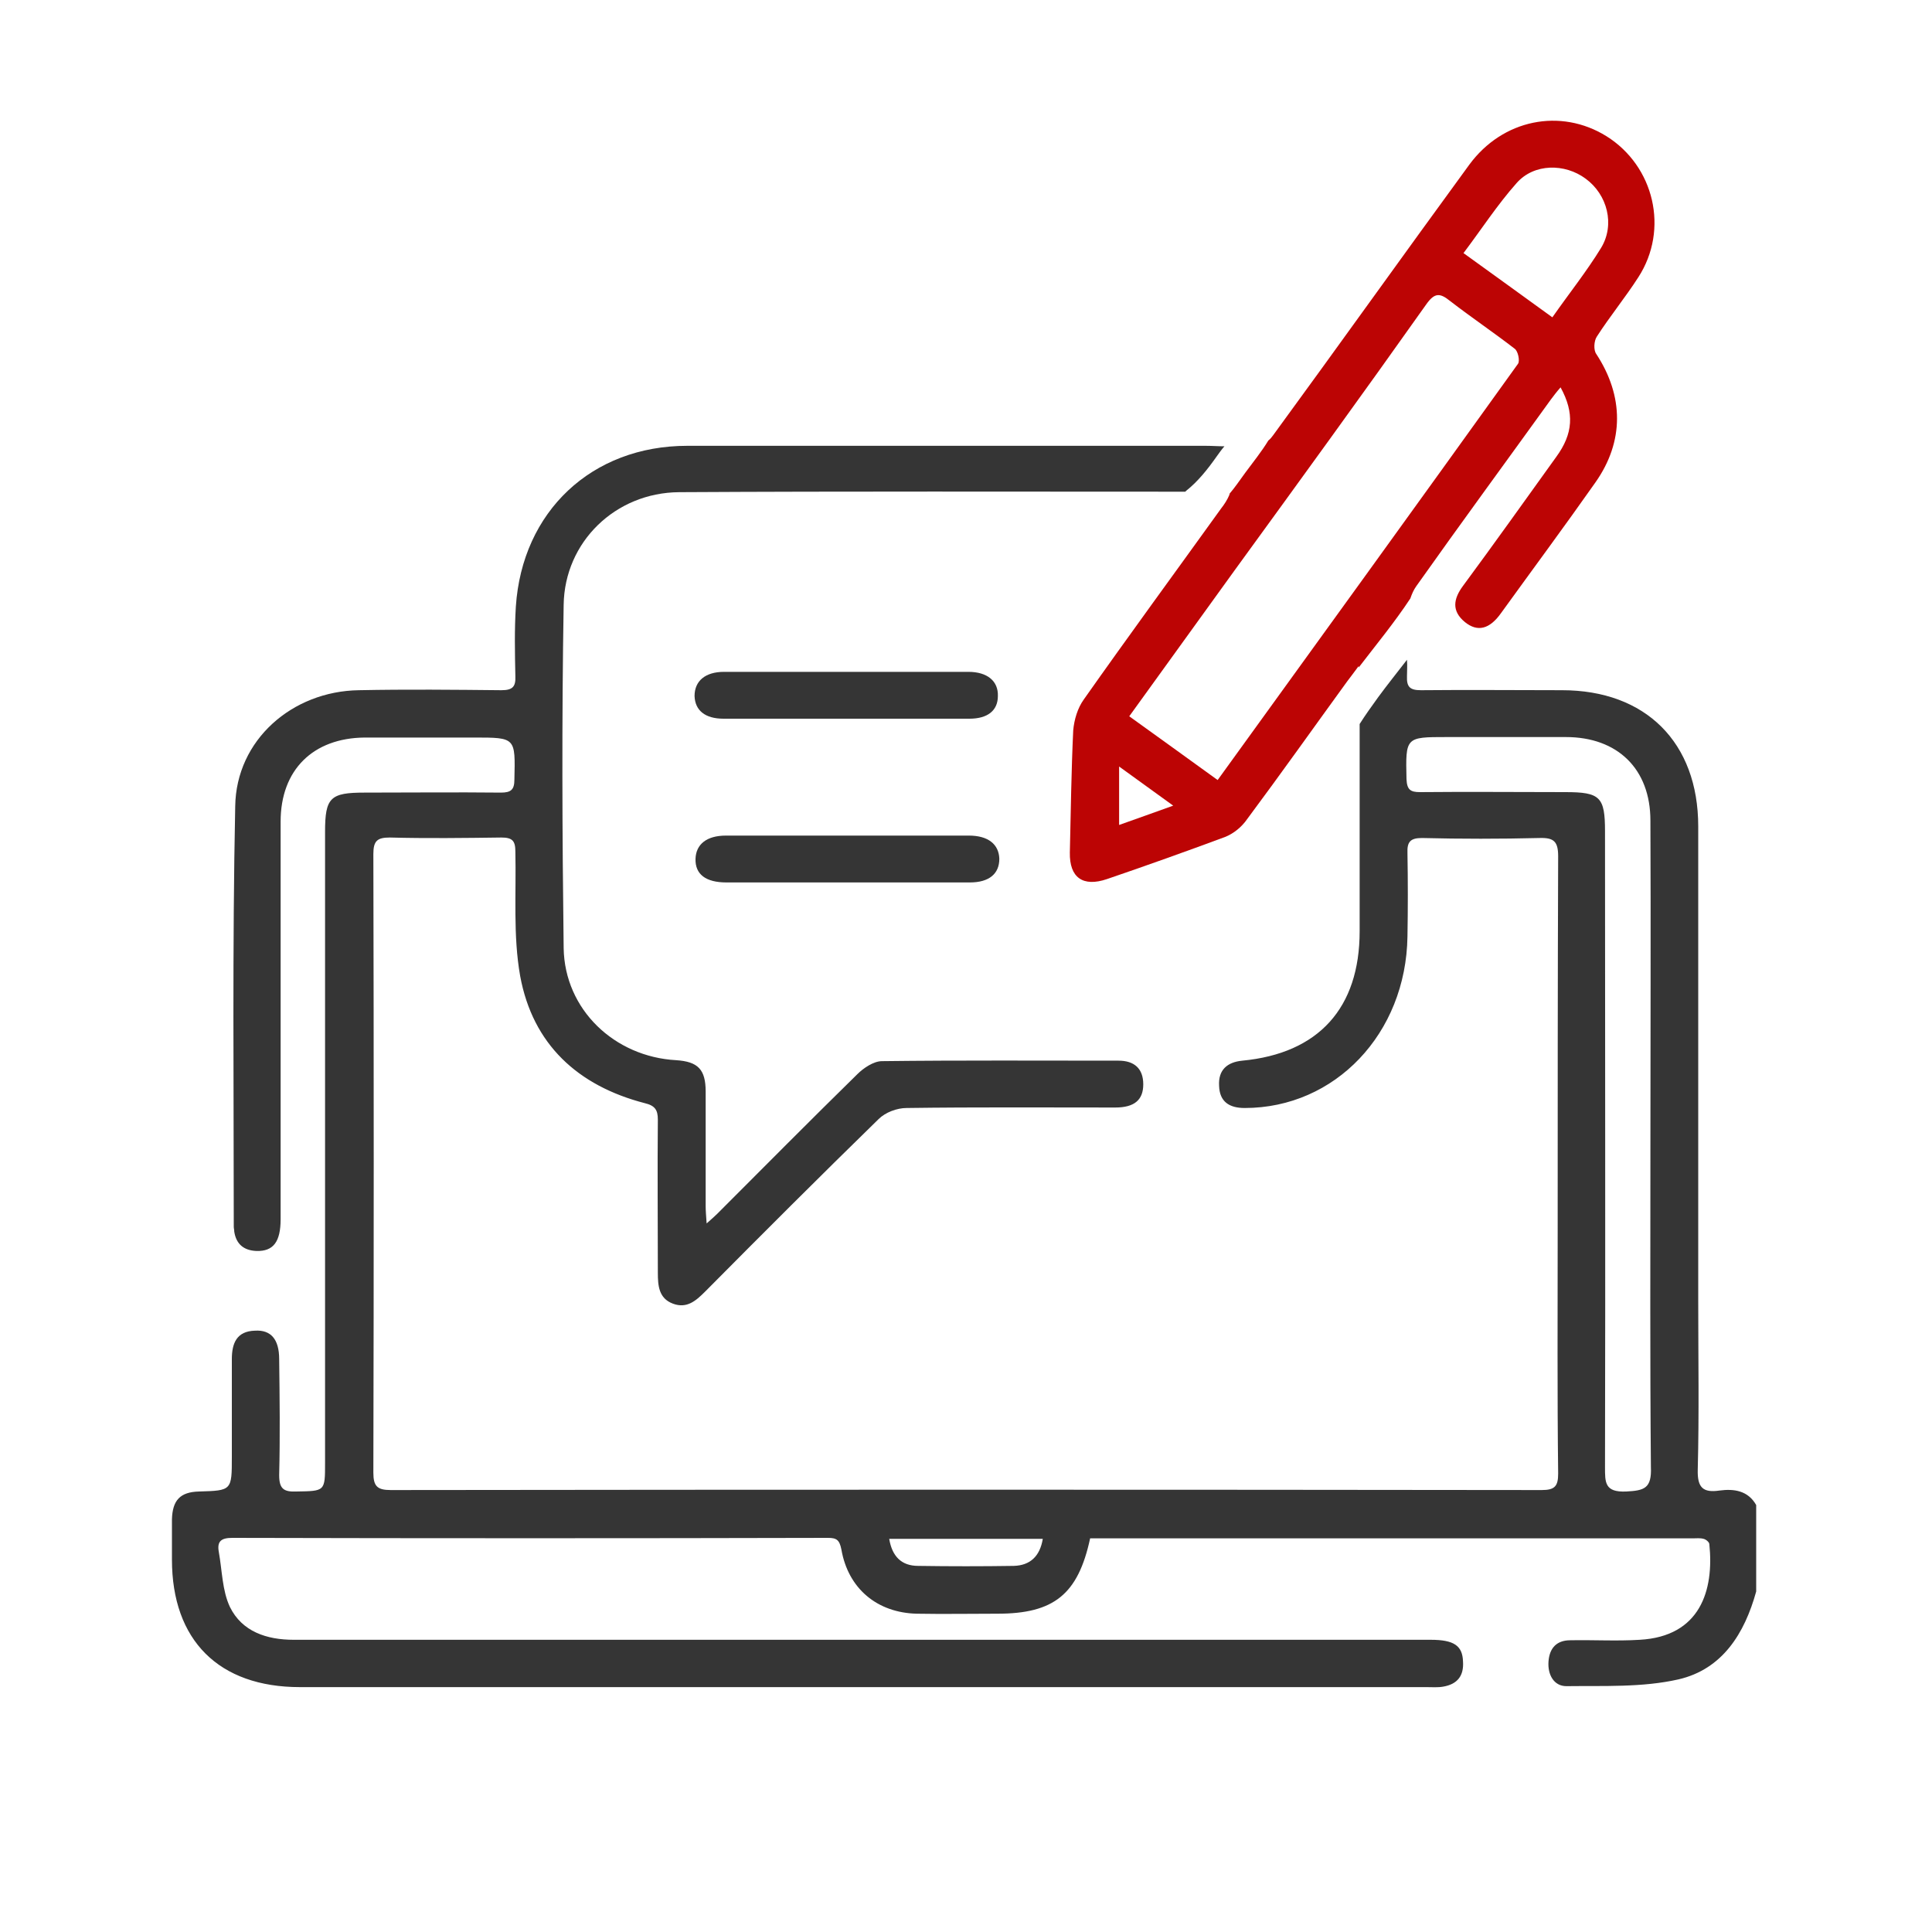 <?xml version="1.0" encoding="utf-8"?>
<!-- Generator: Adobe Illustrator 24.0.1, SVG Export Plug-In . SVG Version: 6.00 Build 0)  -->
<svg version="1.1" id="Layer_1" xmlns="http://www.w3.org/2000/svg" xmlns:xlink="http://www.w3.org/1999/xlink" x="0px" y="0px"
	 viewBox="0 0 40 40" style="enable-background:new 0 0 40 40;" xml:space="preserve">
<style type="text/css">
	.st0{fill:#BC0404;}
	.st1{fill:#FFFFFF;}
	.st2{fill:#353535;}
	.st3{fill:#3F3F3F;}
</style>
<g>
	<path class="st0" d="M25.28,10.53c-0.95,1.32-1.91,2.63-2.84,3.95c-0.13,0.18-0.2,0.42-0.22,0.64c-0.04,0.84-0.05,1.69-0.07,2.53
		c-0.01,0.52,0.27,0.72,0.77,0.55c0.82-0.28,1.63-0.57,2.44-0.87c0.18-0.07,0.35-0.21,0.46-0.37c0.7-0.94,1.38-1.9,2.07-2.85
		c0.06-0.08,0.13-0.17,0.24-0.32c0,0.01,0,0.02,0,0.03c0.36-0.47,0.74-0.93,1.07-1.43c0.03-0.09,0.07-0.18,0.12-0.25
		c0.92-1.3,1.86-2.58,2.79-3.87c0.06-0.08,0.12-0.16,0.2-0.25c0.29,0.53,0.26,0.96-0.09,1.44c-0.64,0.89-1.28,1.79-1.93,2.67
		c-0.2,0.27-0.24,0.52,0.04,0.75c0.26,0.21,0.51,0.15,0.75-0.19c0.65-0.9,1.31-1.79,1.95-2.7c0.6-0.85,0.59-1.79,0.02-2.66
		C32.99,7.25,33,7.06,33.06,6.97c0.27-0.42,0.59-0.81,0.86-1.23c0.64-0.99,0.33-2.3-0.66-2.92c-0.95-0.59-2.15-0.35-2.84,0.59
		c-1.36,1.86-2.7,3.74-4.06,5.6c-0.03,0.04-0.06,0.08-0.1,0.11c-0.14,0.23-0.31,0.44-0.48,0.67c-0.11,0.15-0.21,0.3-0.33,0.44
		c0,0,0.01,0,0.01,0C25.41,10.35,25.35,10.44,25.28,10.53z M23.17,17.08v-1.21c0.39,0.28,0.73,0.53,1.12,0.81
		C23.88,16.83,23.53,16.95,23.17,17.08z M31.4,3.79c0.36-0.41,1-0.41,1.43-0.09c0.45,0.33,0.61,0.95,0.32,1.43
		c-0.3,0.49-0.66,0.94-1.01,1.44c-0.63-0.46-1.22-0.88-1.84-1.33C30.67,4.75,31,4.24,31.4,3.79z M29.53,6.3
		c0.17-0.24,0.28-0.24,0.49-0.07c0.44,0.34,0.9,0.65,1.34,0.99c0.07,0.05,0.11,0.25,0.07,0.31c-2.06,2.87-4.13,5.73-6.22,8.62
		c-0.62-0.45-1.22-0.88-1.83-1.32c0.73-1.01,1.46-2.02,2.18-3.02C26.89,9.98,28.22,8.15,29.53,6.3z"/>
	<path class="st2" d="M35.6,30.86c-0.34,0.05-0.46-0.06-0.45-0.43c0.03-1.16,0.01-2.33,0.01-3.49c0-3.28,0-6.56,0-9.83
		c0-1.74-1.09-2.82-2.82-2.82c-0.97,0-1.94-0.01-2.92,0c-0.22,0-0.3-0.06-0.29-0.29c0-0.11,0.01-0.22,0-0.34
		c-0.2,0.26-0.41,0.52-0.6,0.78c-0.13,0.18-0.26,0.36-0.38,0.55c0,1.43,0,2.86,0,4.29c0,1.59-0.85,2.53-2.43,2.68
		c-0.31,0.03-0.5,0.19-0.48,0.52c0.01,0.33,0.21,0.46,0.53,0.46c1.87,0,3.34-1.54,3.37-3.55c0.01-0.58,0.01-1.15,0-1.73
		c-0.01-0.23,0.06-0.31,0.3-0.31c0.81,0.02,1.62,0.02,2.43,0c0.3-0.01,0.39,0.07,0.39,0.38c-0.01,2.61-0.01,5.21-0.01,7.82
		c0,1.65-0.01,3.31,0.01,4.96c0,0.26-0.07,0.34-0.34,0.34c-7.94-0.01-15.89-0.01-23.83,0c-0.28,0-0.36-0.08-0.36-0.36
		c0.01-4.27,0.01-8.54,0-12.81c0-0.27,0.08-0.34,0.34-0.34c0.77,0.02,1.54,0.01,2.31,0c0.23,0,0.29,0.07,0.29,0.29
		c0.02,0.86-0.05,1.74,0.1,2.58c0.26,1.41,1.19,2.27,2.58,2.63c0.21,0.05,0.27,0.14,0.27,0.34c-0.01,1.06,0,2.11,0,3.17
		c0,0.27,0.02,0.53,0.31,0.64c0.29,0.11,0.48-0.06,0.67-0.25c1.19-1.2,2.38-2.39,3.59-3.57c0.14-0.14,0.38-0.23,0.58-0.23
		c1.44-0.02,2.88-0.01,4.32-0.01c0.4,0,0.58-0.16,0.58-0.48c0-0.33-0.19-0.49-0.51-0.49c-1.63,0-3.27-0.01-4.9,0.01
		c-0.17,0-0.38,0.14-0.51,0.27c-0.98,0.96-1.94,1.93-2.9,2.89c-0.06,0.06-0.12,0.11-0.22,0.2c-0.01-0.15-0.02-0.26-0.02-0.36
		c0-0.79,0-1.58,0-2.37c0-0.46-0.16-0.62-0.61-0.65c-1.28-0.07-2.31-1.05-2.33-2.32c-0.03-2.37-0.04-4.74,0-7.11
		c0.02-1.3,1.07-2.32,2.39-2.33c3.49-0.02,6.99-0.01,10.48-0.01c0.01-0.01,0.01-0.01,0.02-0.02C24.8,9.97,25,9.72,25.19,9.45
		c0.05-0.07,0.1-0.14,0.16-0.21c-0.13,0-0.26-0.01-0.39-0.01c-3.58,0-7.15,0-10.73,0c-1.98,0-3.42,1.36-3.55,3.33
		c-0.03,0.48-0.02,0.96-0.01,1.44c0.01,0.22-0.06,0.29-0.29,0.29c-0.98-0.01-1.96-0.02-2.95,0c-1.38,0.02-2.54,1.03-2.56,2.4
		c-0.06,2.9-0.03,5.81-0.03,8.71c0,0.03,0.01,0.06,0.01,0.1c0.04,0.26,0.2,0.39,0.46,0.4c0.35,0.01,0.5-0.19,0.5-0.66
		c0-2.74,0-5.49,0-8.23c0-1.07,0.67-1.73,1.74-1.74c0.76,0,1.52,0,2.27,0c0.86,0,0.85,0,0.83,0.87c0,0.21-0.07,0.27-0.28,0.27
		c-0.94-0.01-1.88,0-2.82,0c-0.71,0-0.82,0.1-0.82,0.81c0,4.36,0,8.71,0,13.07c0,0.59,0,0.58-0.6,0.59
		c-0.26,0.01-0.35-0.06-0.35-0.34c0.02-0.8,0.01-1.6,0-2.4c0-0.41-0.17-0.61-0.5-0.59c-0.38,0.01-0.48,0.26-0.48,0.59
		c0,0.67,0,1.35,0,2.02c0,0.7,0,0.7-0.68,0.72c-0.39,0.01-0.55,0.18-0.56,0.58c0,0.28,0,0.56,0,0.83c0,1.67,0.97,2.64,2.65,2.64
		c7.77,0,15.55,0,23.32,0c0.12,0,0.24,0.01,0.35-0.01c0.29-0.05,0.43-0.22,0.41-0.52c-0.01-0.33-0.19-0.45-0.67-0.45
		c-5.52,0-11.04,0-16.56,0c-2.33,0-4.66,0-6.98,0c-0.56,0-1.07-0.17-1.32-0.68c-0.16-0.34-0.16-0.75-0.23-1.14
		c-0.04-0.22,0.05-0.29,0.28-0.29c4.11,0.01,8.22,0.01,12.33,0c0.18,0,0.24,0.04,0.28,0.24c0.14,0.81,0.74,1.31,1.56,1.33
		c0.56,0.01,1.11,0,1.67,0c1.17,0,1.67-0.4,1.92-1.56h0.31c4.06,0,8.12,0,12.17,0c0.07,0,0.15-0.01,0.22,0.01
		c0.05,0.01,0.12,0.07,0.12,0.11c0.1,0.96-0.19,1.91-1.44,1.98c-0.48,0.03-0.96,0-1.44,0.01c-0.28,0-0.43,0.16-0.45,0.44
		c-0.02,0.27,0.11,0.51,0.37,0.51c0.77-0.01,1.57,0.03,2.32-0.14c0.91-0.21,1.37-0.95,1.61-1.82v-1.79
		C36.19,30.86,35.9,30.82,35.6,30.86z M20.99,32.42c-0.66,0.01-1.32,0.01-1.98,0c-0.35,0-0.54-0.2-0.6-0.56h3.18
		C21.53,32.22,21.33,32.41,20.99,32.42z M33.67,30.88c-0.45,0.02-0.44-0.19-0.44-0.51c0.01-4.39,0-8.77,0-13.16
		c0-0.71-0.1-0.81-0.82-0.81c-1,0-2.01-0.01-3.01,0c-0.2,0-0.27-0.05-0.28-0.27c-0.02-0.87-0.02-0.87,0.83-0.87
		c0.82,0,1.64,0,2.47,0c1.07,0,1.75,0.66,1.75,1.73c0.01,2.23,0,4.46,0,6.69c0,2.23-0.01,4.46,0.01,6.69
		C34.2,30.82,34.04,30.86,33.67,30.88z"/>
	<path class="st2" d="M17.51,14.88c-0.84,0-1.69,0-2.53,0c-0.38,0-0.59-0.17-0.6-0.47c0-0.31,0.22-0.5,0.61-0.5
		c1.69,0,3.37,0,5.06,0c0.39,0,0.62,0.19,0.61,0.5c0,0.3-0.21,0.47-0.59,0.47C19.22,14.88,18.37,14.88,17.51,14.88z"/>
	<path class="st2" d="M17.5,18.27c-0.82,0-1.64,0-2.46,0c-0.43,0-0.65-0.17-0.64-0.49c0.01-0.3,0.23-0.48,0.63-0.48
		c1.68,0,3.35,0,5.03,0c0.4,0,0.62,0.18,0.63,0.48c0,0.31-0.21,0.49-0.61,0.49C19.2,18.27,18.35,18.27,17.5,18.27z"/>
</g>
</svg>

